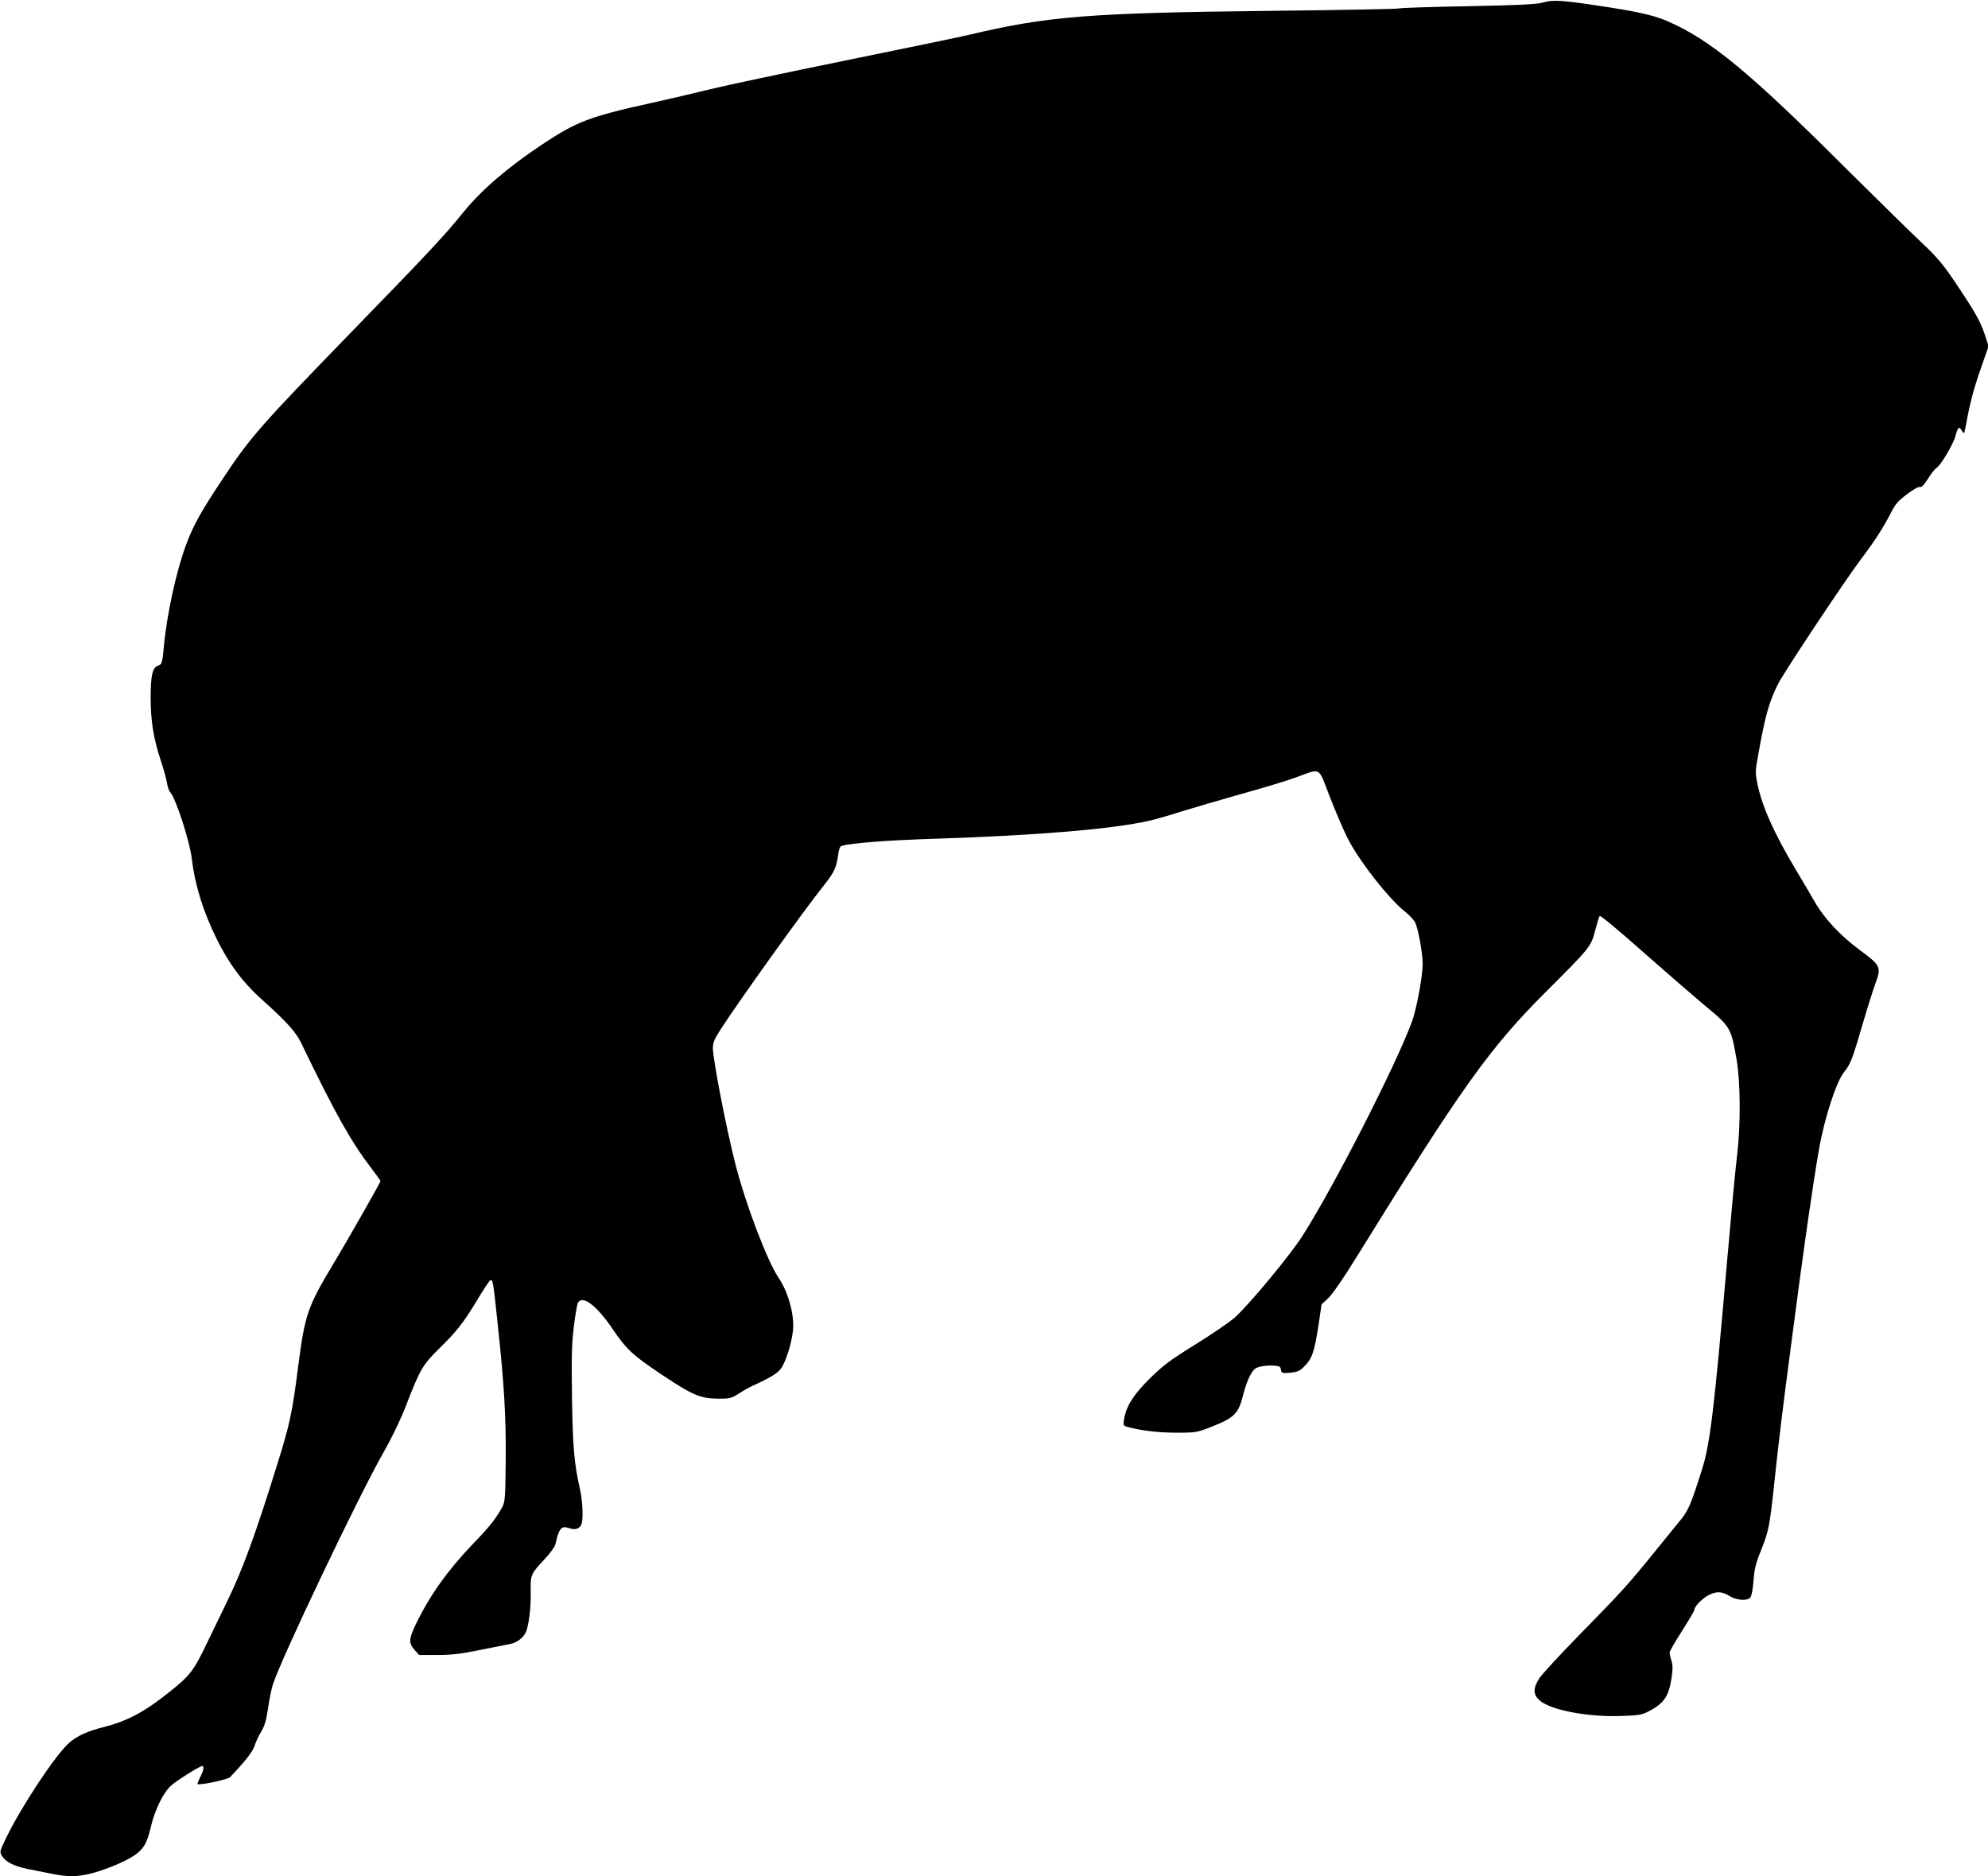 <?xml version="1.0" standalone="no"?>
<!DOCTYPE svg PUBLIC "-//W3C//DTD SVG 20010904//EN"
 "http://www.w3.org/TR/2001/REC-SVG-20010904/DTD/svg10.dtd">
<svg version="1.0" xmlns="http://www.w3.org/2000/svg"
 width="1280pt" height="1208pt" viewBox="0 0 1280 1208"
 preserveAspectRatio="xMidYMid meet">
<g transform="translate(0,1208) scale(0.1,-0.1)"
fill="#000000" stroke="none">
<path d="M9935 12064 c-39 -12 -148 -17 -482 -24 -238 -4 -436 -11 -442 -14
-5 -4 -385 -11 -843 -16 -1153 -13 -1422 -34 -1928 -154 -58 -14 -418 -88
-799 -166 -382 -78 -774 -161 -870 -185 -97 -24 -270 -64 -386 -90 -386 -85
-473 -118 -691 -263 -225 -149 -393 -294 -511 -439 -109 -137 -244 -281 -713
-763 -595 -613 -658 -684 -834 -950 -143 -215 -189 -298 -236 -422 -64 -170
-127 -458 -145 -663 -9 -100 -13 -113 -36 -120 -37 -12 -49 -63 -49 -203 0
-153 18 -265 64 -405 19 -56 37 -122 41 -147 4 -25 13 -52 21 -60 37 -43 126
-316 139 -430 20 -168 73 -338 160 -515 78 -158 167 -278 282 -382 166 -148
227 -216 260 -284 225 -465 322 -637 452 -808 34 -44 61 -82 61 -85 0 -8 -212
-381 -300 -527 -170 -282 -187 -332 -230 -666 -39 -303 -54 -372 -134 -628
-140 -452 -223 -678 -321 -880 -34 -71 -97 -200 -138 -285 -80 -167 -105 -199
-237 -304 -158 -127 -273 -188 -425 -226 -103 -26 -169 -56 -220 -101 -86 -75
-306 -407 -403 -607 -44 -90 -45 -94 -30 -120 24 -40 80 -68 172 -86 45 -9
115 -23 156 -31 96 -19 152 -19 237 1 87 20 225 76 284 116 63 42 85 79 109
181 27 117 82 228 134 273 40 35 183 124 198 124 14 0 9 -30 -13 -71 -11 -23
-19 -43 -17 -45 10 -10 195 29 209 44 98 103 147 165 158 202 7 23 26 64 42
90 23 38 33 72 45 152 8 57 22 126 31 153 53 166 551 1211 711 1492 56 98 111
213 146 303 91 235 107 263 216 370 112 110 155 164 249 321 37 62 73 115 79
117 15 5 18 -10 46 -278 42 -389 55 -606 52 -885 -2 -229 -4 -264 -21 -295
-37 -71 -81 -128 -190 -240 -162 -169 -278 -332 -366 -514 -47 -96 -49 -125
-10 -168 l29 -33 119 0 c93 0 151 7 273 32 85 17 171 34 191 38 43 7 84 36
103 73 20 39 36 163 33 267 -2 105 1 113 89 206 35 37 66 80 70 96 23 104 39
123 89 104 40 -14 70 -3 80 30 11 35 6 144 -10 217 -38 170 -47 269 -52 587
-4 255 -2 348 11 458 9 76 21 147 27 159 28 52 118 -14 219 -162 94 -139 131
-173 319 -299 202 -135 251 -155 367 -156 74 0 84 3 130 32 27 18 69 42 94 53
106 48 154 77 177 107 32 42 71 166 79 251 9 98 -31 244 -91 332 -74 109 -212
470 -280 735 -58 226 -145 675 -145 748 0 33 10 58 49 118 111 174 545 779
668 932 63 79 80 115 89 191 5 38 12 57 23 60 58 18 305 37 601 46 655 21
1144 62 1380 116 36 8 128 34 205 59 77 24 253 75 390 114 138 38 295 86 350
106 163 60 141 72 214 -117 35 -90 85 -208 112 -263 69 -144 266 -397 376
-485 28 -22 58 -54 66 -72 19 -41 47 -196 47 -264 0 -80 -39 -291 -70 -374
-101 -276 -502 -1061 -704 -1377 -78 -123 -341 -440 -435 -525 -33 -29 -146
-107 -253 -173 -166 -103 -207 -134 -295 -220 -107 -106 -154 -181 -166 -267
-6 -36 -4 -38 31 -47 93 -24 197 -35 312 -35 121 0 128 2 220 38 150 59 175
85 206 212 9 38 28 90 42 117 21 39 32 49 64 58 22 5 60 9 86 7 41 -3 47 -6
50 -27 3 -22 7 -23 58 -19 43 4 61 11 85 34 57 54 71 94 99 277 l19 129 44 41
c26 25 99 130 177 257 685 1106 861 1353 1229 1720 280 279 286 287 312 391
12 46 25 88 29 92 4 5 126 -96 271 -225 145 -128 323 -282 394 -342 180 -149
179 -148 216 -356 25 -143 27 -414 5 -605 -16 -139 -33 -319 -66 -695 -83
-955 -109 -1175 -161 -1339 -67 -214 -89 -266 -132 -319 -23 -28 -105 -129
-182 -224 -165 -203 -201 -243 -485 -533 -118 -121 -230 -242 -248 -269 -41
-63 -42 -103 -3 -140 66 -64 306 -111 526 -104 116 4 136 7 180 30 98 51 129
95 147 212 9 57 9 84 0 114 -7 22 -12 46 -12 53 0 8 36 70 80 139 44 69 80
130 80 137 0 20 51 73 91 93 50 26 85 25 134 -5 47 -29 115 -34 135 -9 8 8 17
57 20 108 6 74 15 112 48 193 49 122 56 158 82 398 36 338 50 452 116 955 77
594 135 995 175 1225 35 205 113 444 164 505 39 47 54 86 120 314 29 99 66
215 81 257 38 101 32 114 -97 209 -127 93 -230 203 -293 311 -26 46 -83 143
-126 214 -137 229 -214 402 -244 546 -15 73 -15 83 4 187 46 257 70 341 127
456 36 74 444 687 544 818 77 101 138 196 182 283 29 58 47 79 105 123 40 30
75 50 84 47 10 -4 26 13 51 52 19 32 44 63 55 70 28 17 110 155 123 208 14 54
24 63 39 34 7 -11 14 -19 16 -17 2 3 13 52 23 109 21 110 48 205 102 357 l33
93 -27 82 c-28 83 -69 154 -211 363 -59 86 -107 141 -184 213 -57 53 -282 274
-501 491 -618 617 -873 827 -1148 945 -88 38 -197 62 -453 100 -227 34 -284
37 -345 19z"/>
</g>
</svg>
